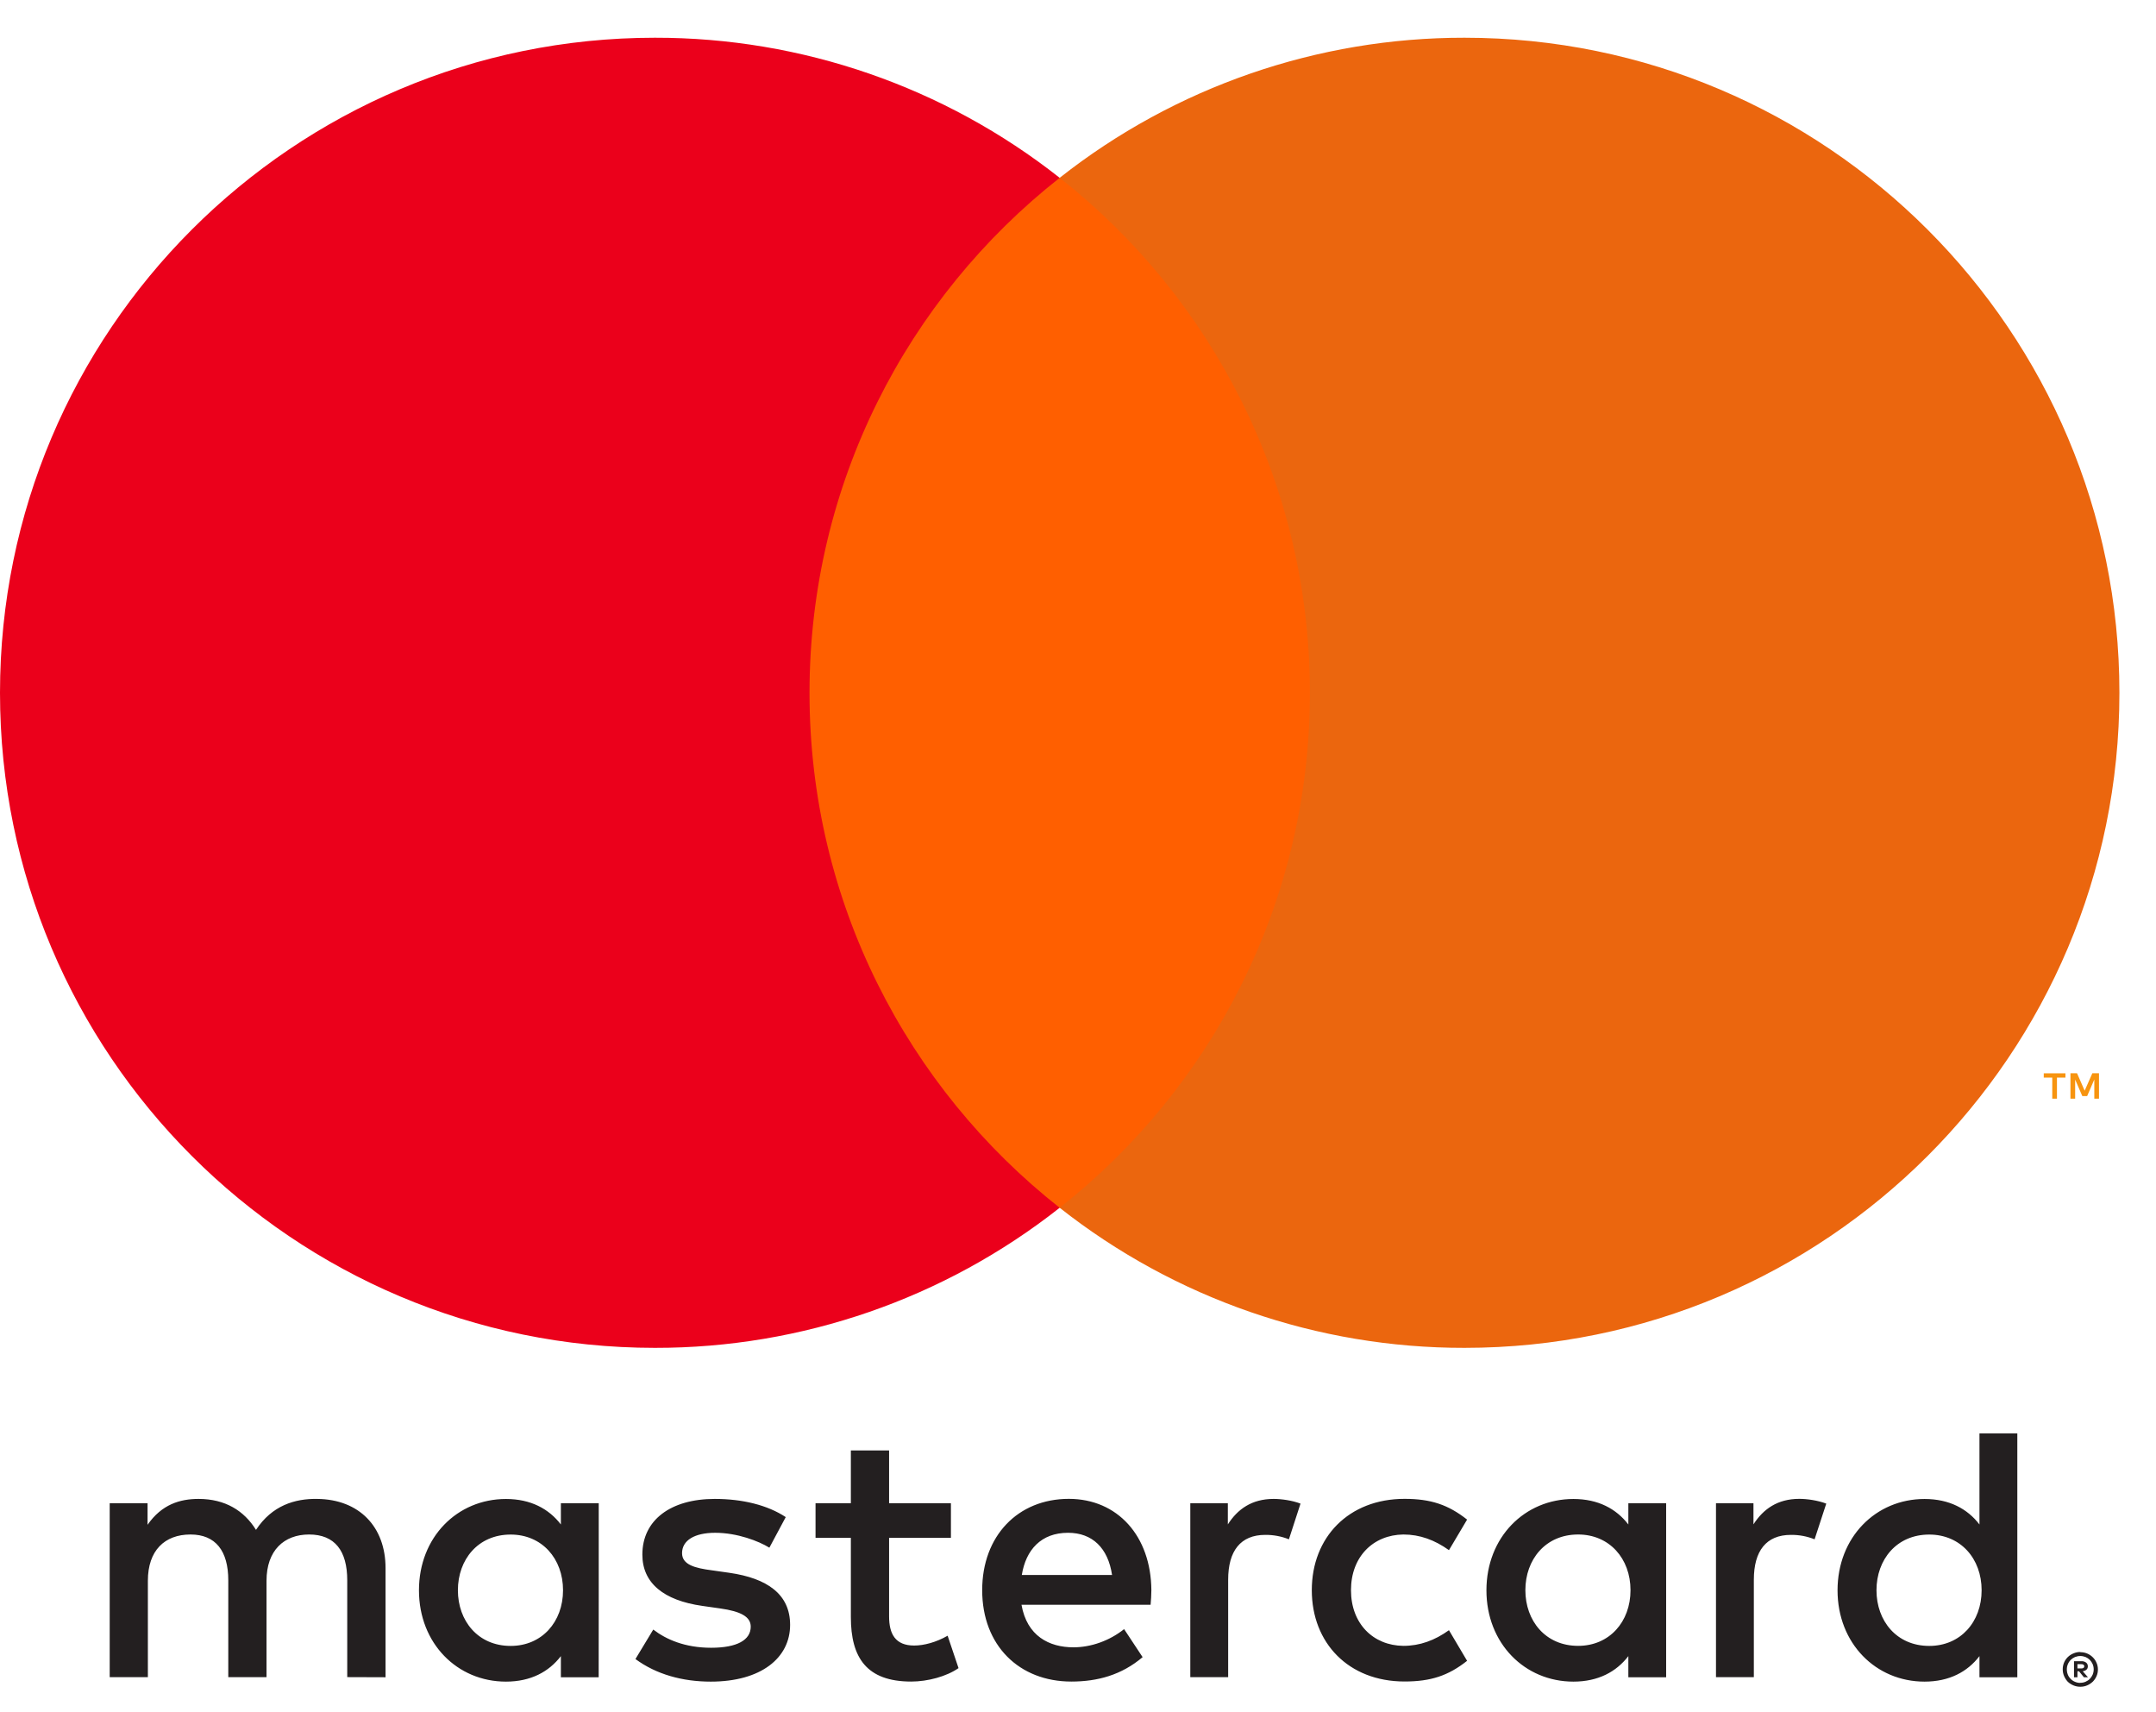 <svg width="34" height="27" viewBox="0 0 34 27" fill="none" xmlns="http://www.w3.org/2000/svg">
<g clip-path="url(#clip0_6313_59975)">
<path d="M32.761 26.243V26.309H32.823C32.835 26.31 32.846 26.307 32.856 26.301C32.86 26.298 32.864 26.294 32.866 26.29C32.868 26.285 32.869 26.28 32.869 26.275C32.869 26.27 32.868 26.266 32.866 26.261C32.864 26.257 32.86 26.253 32.856 26.25C32.846 26.244 32.835 26.241 32.823 26.242H32.761V26.243ZM32.824 26.195C32.85 26.194 32.877 26.201 32.898 26.217C32.907 26.224 32.914 26.233 32.919 26.244C32.923 26.254 32.925 26.265 32.925 26.276C32.925 26.286 32.923 26.296 32.92 26.305C32.916 26.313 32.911 26.322 32.904 26.328C32.887 26.343 32.866 26.351 32.844 26.353L32.927 26.448H32.863L32.786 26.354H32.761V26.448H32.707V26.195H32.824L32.824 26.195ZM32.807 26.535C32.835 26.536 32.863 26.53 32.889 26.519C32.914 26.508 32.937 26.493 32.956 26.474C32.975 26.454 32.99 26.432 33.001 26.407C33.023 26.354 33.023 26.294 33.001 26.241C32.99 26.216 32.975 26.194 32.956 26.174C32.937 26.155 32.914 26.14 32.889 26.129C32.863 26.119 32.835 26.113 32.807 26.113C32.778 26.113 32.75 26.119 32.723 26.129C32.698 26.14 32.675 26.155 32.655 26.174C32.625 26.205 32.605 26.243 32.597 26.285C32.59 26.326 32.594 26.369 32.61 26.408C32.62 26.433 32.636 26.456 32.655 26.475C32.675 26.495 32.698 26.51 32.723 26.52C32.75 26.532 32.778 26.537 32.807 26.537M32.807 26.053C32.88 26.052 32.951 26.081 33.003 26.133C33.028 26.157 33.048 26.187 33.062 26.22C33.077 26.253 33.084 26.289 33.084 26.325C33.084 26.362 33.077 26.398 33.062 26.431C33.048 26.463 33.028 26.493 33.003 26.518C32.977 26.542 32.948 26.562 32.915 26.576C32.881 26.591 32.844 26.598 32.807 26.598C32.769 26.598 32.732 26.591 32.697 26.576C32.664 26.562 32.634 26.543 32.608 26.518C32.584 26.492 32.564 26.461 32.55 26.428C32.536 26.395 32.529 26.359 32.529 26.322C32.529 26.286 32.536 26.25 32.55 26.217C32.564 26.184 32.584 26.155 32.609 26.13C32.635 26.105 32.665 26.085 32.698 26.072C32.733 26.057 32.77 26.049 32.808 26.05M7.221 25.076C7.221 24.594 7.537 24.198 8.053 24.198C8.546 24.198 8.879 24.577 8.879 25.076C8.879 25.575 8.546 25.954 8.053 25.954C7.537 25.954 7.221 25.558 7.221 25.076ZM9.442 25.076V23.704H8.845V24.039C8.656 23.792 8.369 23.637 7.979 23.637C7.21 23.637 6.607 24.24 6.607 25.077C6.607 25.914 7.21 26.517 7.979 26.517C8.369 26.517 8.656 26.362 8.845 26.115V26.448H9.441L9.442 25.076ZM29.592 25.076C29.592 24.594 29.908 24.198 30.424 24.198C30.918 24.198 31.25 24.577 31.25 25.076C31.25 25.575 30.918 25.954 30.424 25.954C29.908 25.954 29.592 25.558 29.592 25.076ZM31.813 25.076V22.603H31.216V24.039C31.027 23.792 30.74 23.637 30.35 23.637C29.581 23.637 28.978 24.24 28.978 25.077C28.978 25.914 29.581 26.517 30.35 26.517C30.74 26.517 31.027 26.362 31.216 26.115V26.448H31.813V25.076ZM16.843 24.17C17.227 24.17 17.474 24.411 17.537 24.835H16.114C16.178 24.439 16.418 24.17 16.843 24.17ZM16.855 23.635C16.052 23.635 15.489 24.22 15.489 25.075C15.489 25.948 16.074 26.516 16.895 26.516C17.308 26.516 17.686 26.413 18.019 26.131L17.727 25.689C17.497 25.873 17.204 25.976 16.929 25.976C16.545 25.976 16.195 25.798 16.109 25.305H18.145C18.151 25.23 18.157 25.155 18.157 25.075C18.151 24.22 17.623 23.635 16.855 23.635ZM24.055 25.075C24.055 24.593 24.371 24.197 24.887 24.197C25.38 24.197 25.713 24.576 25.713 25.075C25.713 25.574 25.38 25.953 24.887 25.953C24.371 25.953 24.055 25.557 24.055 25.075ZM26.275 25.075V23.704H25.679V24.039C25.489 23.792 25.203 23.637 24.813 23.637C24.044 23.637 23.441 24.24 23.441 25.077C23.441 25.914 24.044 26.517 24.813 26.517C25.203 26.517 25.489 26.362 25.679 26.115V26.448H26.275V25.076L26.275 25.075ZM20.687 25.075C20.687 25.907 21.266 26.515 22.15 26.515C22.563 26.515 22.839 26.424 23.136 26.189L22.85 25.706C22.626 25.867 22.391 25.953 22.131 25.953C21.655 25.948 21.305 25.603 21.305 25.075C21.305 24.547 21.655 24.203 22.131 24.197C22.39 24.197 22.625 24.283 22.85 24.444L23.136 23.962C22.838 23.727 22.563 23.635 22.15 23.635C21.266 23.635 20.687 24.243 20.687 25.075ZM28.375 23.635C28.031 23.635 27.807 23.796 27.652 24.037V23.704H27.061V26.447H27.658V24.91C27.658 24.456 27.853 24.203 28.243 24.203C28.371 24.202 28.497 24.225 28.616 24.273L28.8 23.71C28.668 23.659 28.496 23.635 28.375 23.635ZM12.39 23.922C12.103 23.733 11.708 23.636 11.272 23.636C10.577 23.636 10.13 23.969 10.13 24.514C10.13 24.961 10.463 25.236 11.076 25.323L11.357 25.363C11.684 25.409 11.839 25.495 11.839 25.65C11.839 25.862 11.622 25.983 11.214 25.983C10.801 25.983 10.503 25.851 10.302 25.696L10.021 26.161C10.348 26.402 10.761 26.517 11.209 26.517C12.001 26.517 12.46 26.144 12.46 25.622C12.46 25.139 12.099 24.887 11.502 24.801L11.221 24.761C10.963 24.727 10.756 24.675 10.756 24.491C10.756 24.291 10.951 24.17 11.278 24.17C11.628 24.17 11.967 24.302 12.133 24.405L12.391 23.923L12.39 23.922ZM20.085 23.636C19.741 23.636 19.517 23.797 19.363 24.038V23.704H18.771V26.447H19.368V24.91C19.368 24.456 19.563 24.203 19.953 24.203C20.08 24.202 20.207 24.225 20.326 24.273L20.509 23.71C20.377 23.659 20.206 23.636 20.085 23.636ZM14.996 23.704H14.021V22.872H13.418V23.704H12.861V24.25H13.418V25.5C13.418 26.137 13.665 26.516 14.37 26.516C14.629 26.516 14.927 26.436 15.116 26.304L14.944 25.793C14.766 25.896 14.571 25.948 14.416 25.948C14.118 25.948 14.021 25.764 14.021 25.489V24.25H14.996V23.704ZM6.08 26.448V24.726C6.08 24.078 5.667 23.642 5.001 23.636C4.651 23.63 4.29 23.739 4.037 24.124C3.848 23.82 3.55 23.636 3.131 23.636C2.838 23.636 2.551 23.722 2.327 24.044V23.704H1.73V26.447H2.332V24.926C2.332 24.45 2.596 24.197 3.004 24.197C3.4 24.197 3.6 24.455 3.6 24.92V26.447H4.203V24.926C4.203 24.45 4.478 24.197 4.874 24.197C5.281 24.197 5.476 24.455 5.476 24.92V26.446L6.08 26.448Z" fill="#231F20"/>
<path d="M33.101 17.325V16.924H32.996L32.875 17.199L32.755 16.924H32.651V17.325H32.725V17.023L32.838 17.284H32.914L33.027 17.022V17.325H33.101H33.101ZM32.438 17.325V16.993H32.572V16.925H32.23V16.993H32.364V17.325H32.437H32.438Z" fill="#F79410"/>
<path d="M21.231 19.045H12.193V2.803H21.231L21.231 19.045Z" fill="#FF5F00"/>
<path d="M12.766 10.925C12.766 7.63 14.309 4.695 16.711 2.804C14.893 1.37 12.644 0.592 10.328 0.595C4.624 0.595 0 5.22 0 10.925C0 16.629 4.624 21.254 10.328 21.254C12.644 21.257 14.893 20.479 16.711 19.045C14.309 17.154 12.766 14.219 12.766 10.925Z" fill="#EB001B"/>
<path d="M33.423 10.925C33.423 16.629 28.799 21.254 23.095 21.254C20.779 21.257 18.53 20.479 16.711 19.045C19.114 17.154 20.657 14.219 20.657 10.925C20.657 7.63 19.114 4.695 16.711 2.804C18.53 1.37 20.779 0.592 23.095 0.595C28.799 0.595 33.423 5.22 33.423 10.925" fill="#EB660E"/>
</g>
<defs>
<clipPath id="clip0_6313_59975">
<rect width="33.419" height="26" fill="white" transform="translate(0 0.595)"/>
</clipPath>
</defs>
</svg>
